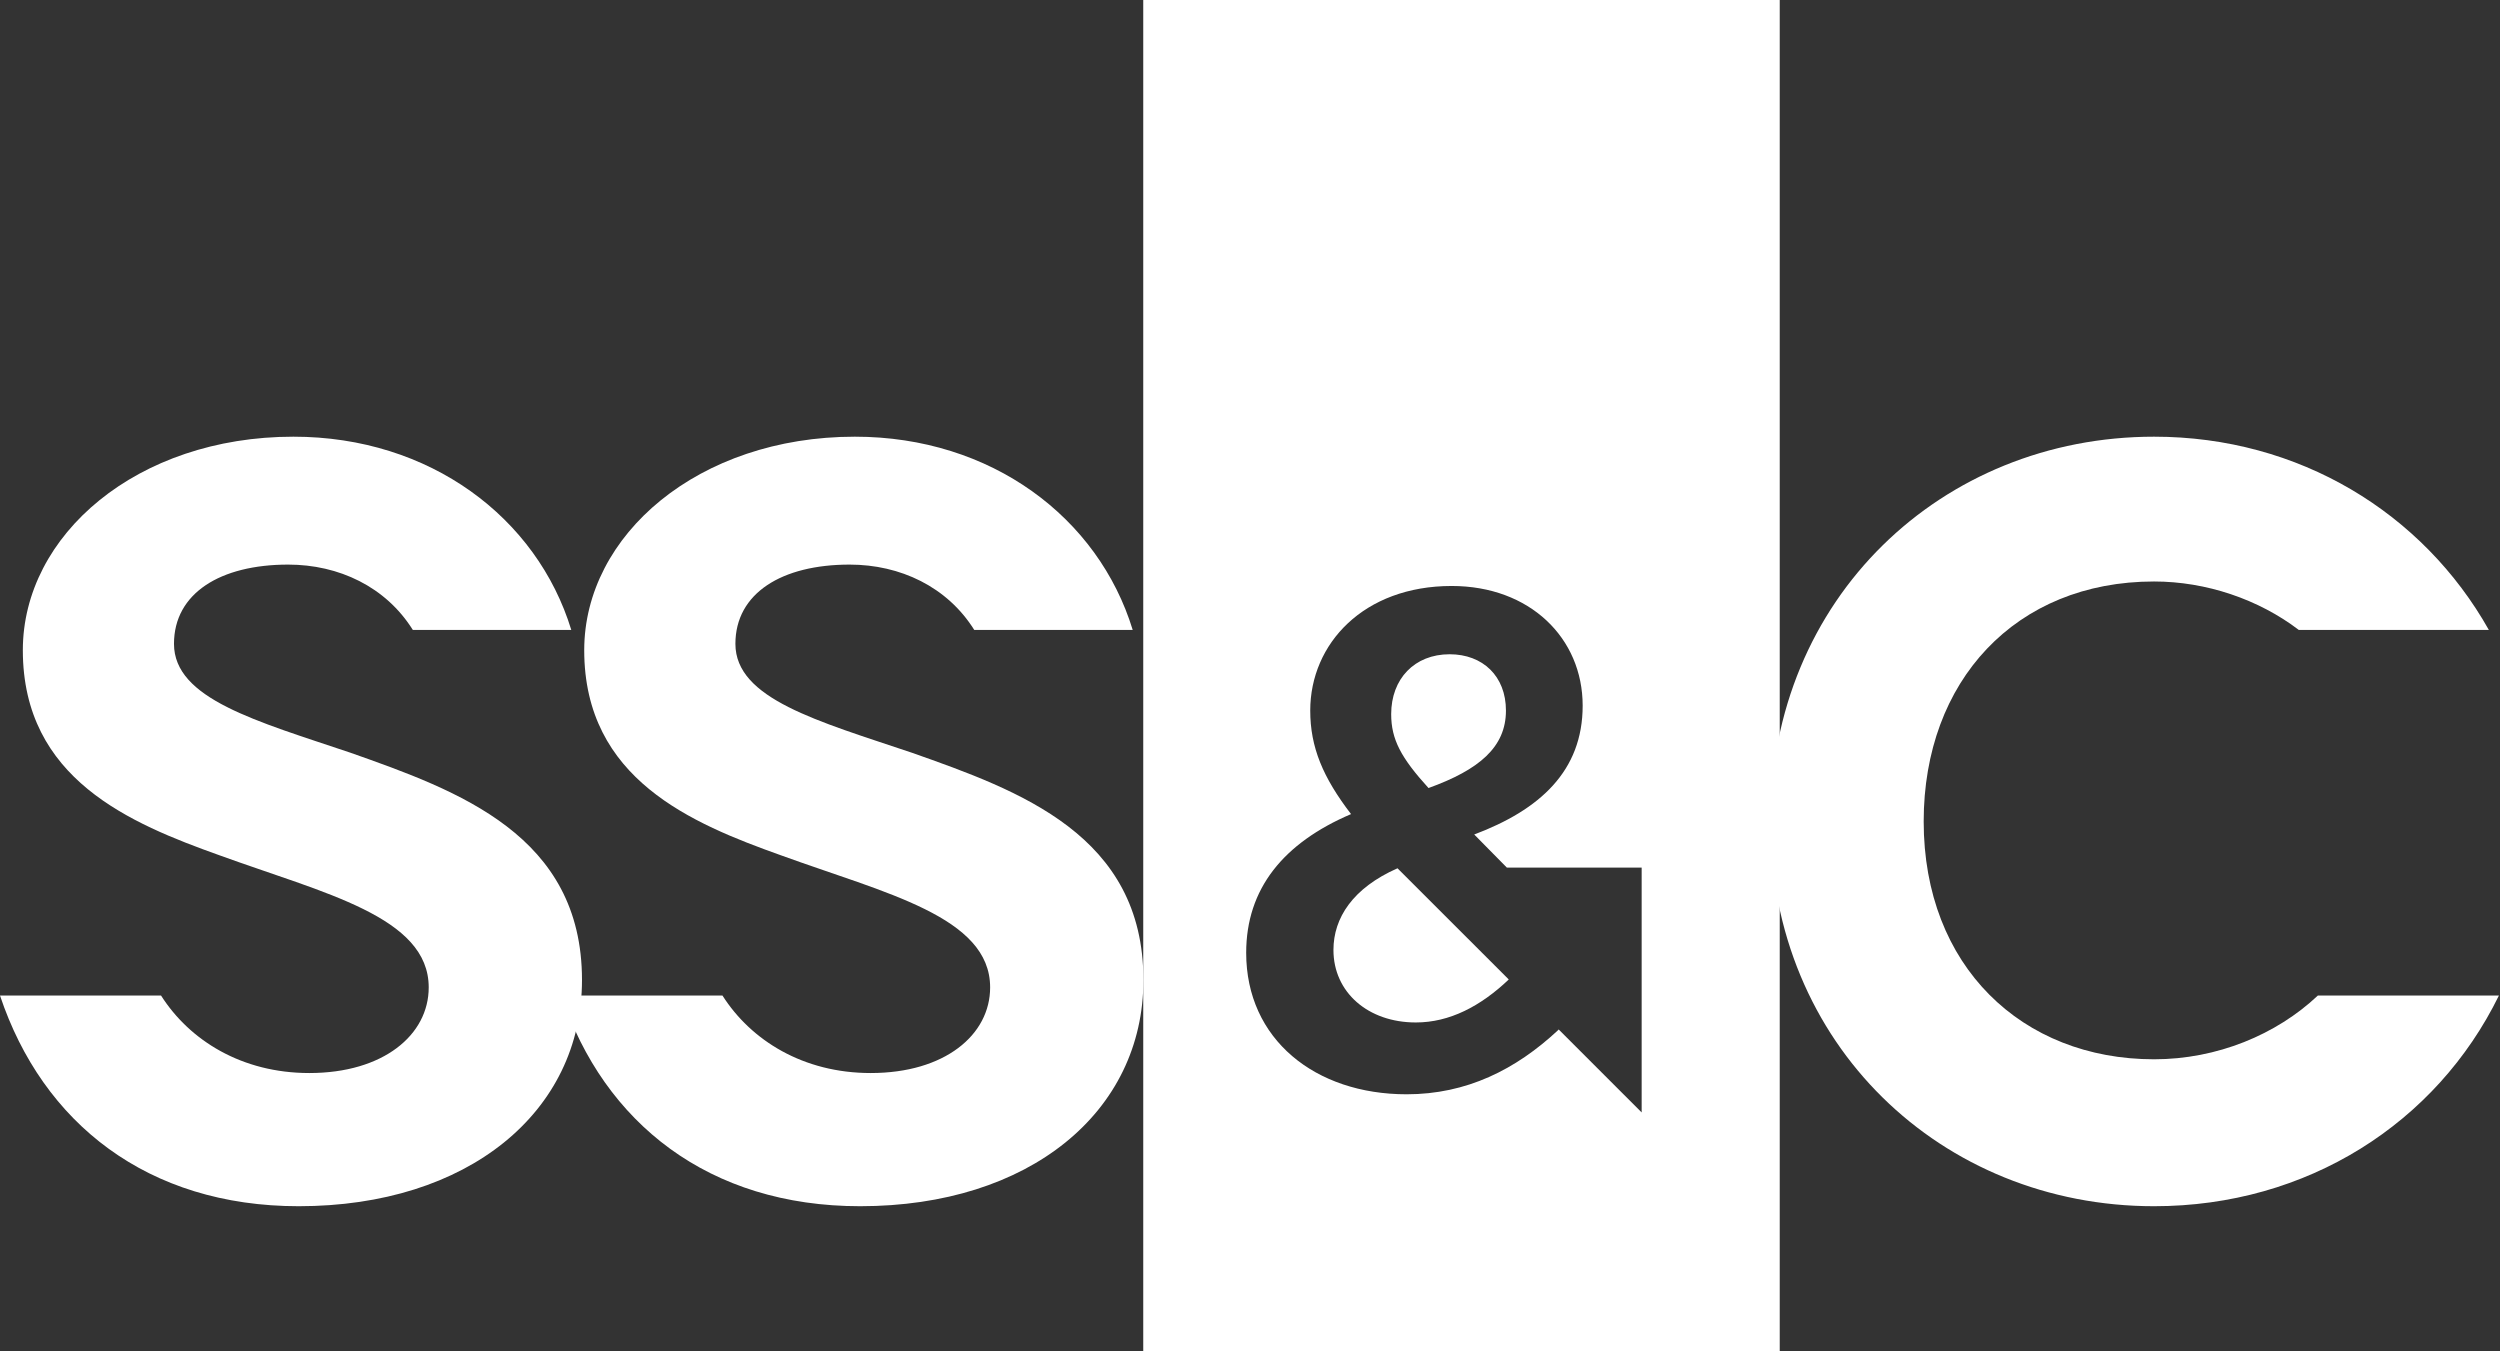 <svg width="74" height="40" viewBox="0 0 74 40" fill="none" xmlns="http://www.w3.org/2000/svg">
    <rect x="0" y="0" width="74" height="40" fill="#333333" stroke="none"/>
    <rect width="73.967" height="40" fill="black" fill-opacity="0"/>
    <path fill-rule="evenodd" clip-rule="evenodd" d="M26.993 22.281C24.208 21.343 21.768 20.686 21.768 19.058C21.768 17.557 23.144 16.712 25.147 16.712C26.648 16.712 28.038 17.368 28.838 18.646H33.528C32.512 15.321 29.343 12.926 25.303 12.926C20.673 12.926 17.293 15.836 17.293 19.246C17.293 23.063 20.485 24.377 23.113 25.316C26.21 26.442 29.308 27.132 29.308 29.227C29.308 30.635 27.963 31.762 25.773 31.762C23.776 31.762 22.23 30.797 21.385 29.468H16.618C17.881 33.251 20.991 35.704 25.46 35.704C30.466 35.704 33.845 32.919 33.845 29.008C33.845 24.721 30.184 23.407 26.993 22.281Z" fill="white"/>
    <path fill-rule="evenodd" clip-rule="evenodd" d="M10.375 22.281C7.591 21.343 5.15 20.686 5.15 19.058C5.15 17.557 6.526 16.712 8.529 16.712C10.03 16.712 11.42 17.368 12.22 18.646H16.91C15.894 15.321 12.725 12.926 8.685 12.926C4.055 12.926 0.676 15.836 0.676 19.246C0.676 23.063 3.868 24.377 6.495 25.316C9.592 26.442 12.69 27.132 12.69 29.227C12.69 30.635 11.345 31.762 9.155 31.762C7.158 31.762 5.612 30.797 4.767 29.468H0C1.264 33.251 4.373 35.704 8.842 35.704C13.848 35.704 17.227 32.919 17.227 29.008C17.227 24.721 13.566 23.407 10.375 22.281Z" fill="white"/>
    <path fill-rule="evenodd" clip-rule="evenodd" d="M68.609 29.468C67.38 30.627 65.623 31.355 63.761 31.355C59.851 31.355 56.941 28.601 56.941 24.315C56.941 20.154 59.663 17.212 63.761 17.212C65.304 17.212 66.859 17.741 68.044 18.646H73.67C71.72 15.181 68.05 12.926 63.761 12.926C57.472 12.926 52.404 17.714 52.404 24.315C52.404 30.916 57.472 35.704 63.761 35.704C68.289 35.704 72.118 33.246 73.968 29.468H68.609Z" fill="white"/>
    <path fill-rule="evenodd" clip-rule="evenodd" d="M52.68 40H33.84V0H52.68V40ZM41.908 30.265C42.908 30.265 43.825 29.785 44.658 28.994L44.641 28.974L41.366 25.701C40.044 26.285 39.47 27.17 39.47 28.119C39.47 29.369 40.491 30.265 41.908 30.265ZM41.405 25.681H41.41L41.408 25.68C41.407 25.68 41.407 25.68 41.406 25.681C41.406 25.681 41.405 25.681 41.405 25.681ZM44.576 21.033C44.576 20.012 43.888 19.366 42.909 19.366C41.867 19.366 41.179 20.096 41.179 21.138C41.179 21.888 41.47 22.43 42.284 23.326C43.784 22.784 44.576 22.116 44.576 21.033ZM44.603 25.681H48.593V32.928L46.137 30.472L46.118 30.494C44.867 31.661 43.409 32.391 41.636 32.391C38.928 32.391 36.887 30.764 36.887 28.203C36.887 26.305 37.99 24.952 39.991 24.097C39.158 23.012 38.783 22.116 38.783 21.033C38.783 19.053 40.366 17.345 42.97 17.345C45.284 17.345 46.847 18.887 46.847 20.887C46.847 22.826 45.575 23.971 43.637 24.701L44.603 25.681Z" fill="white"/>
</svg>
